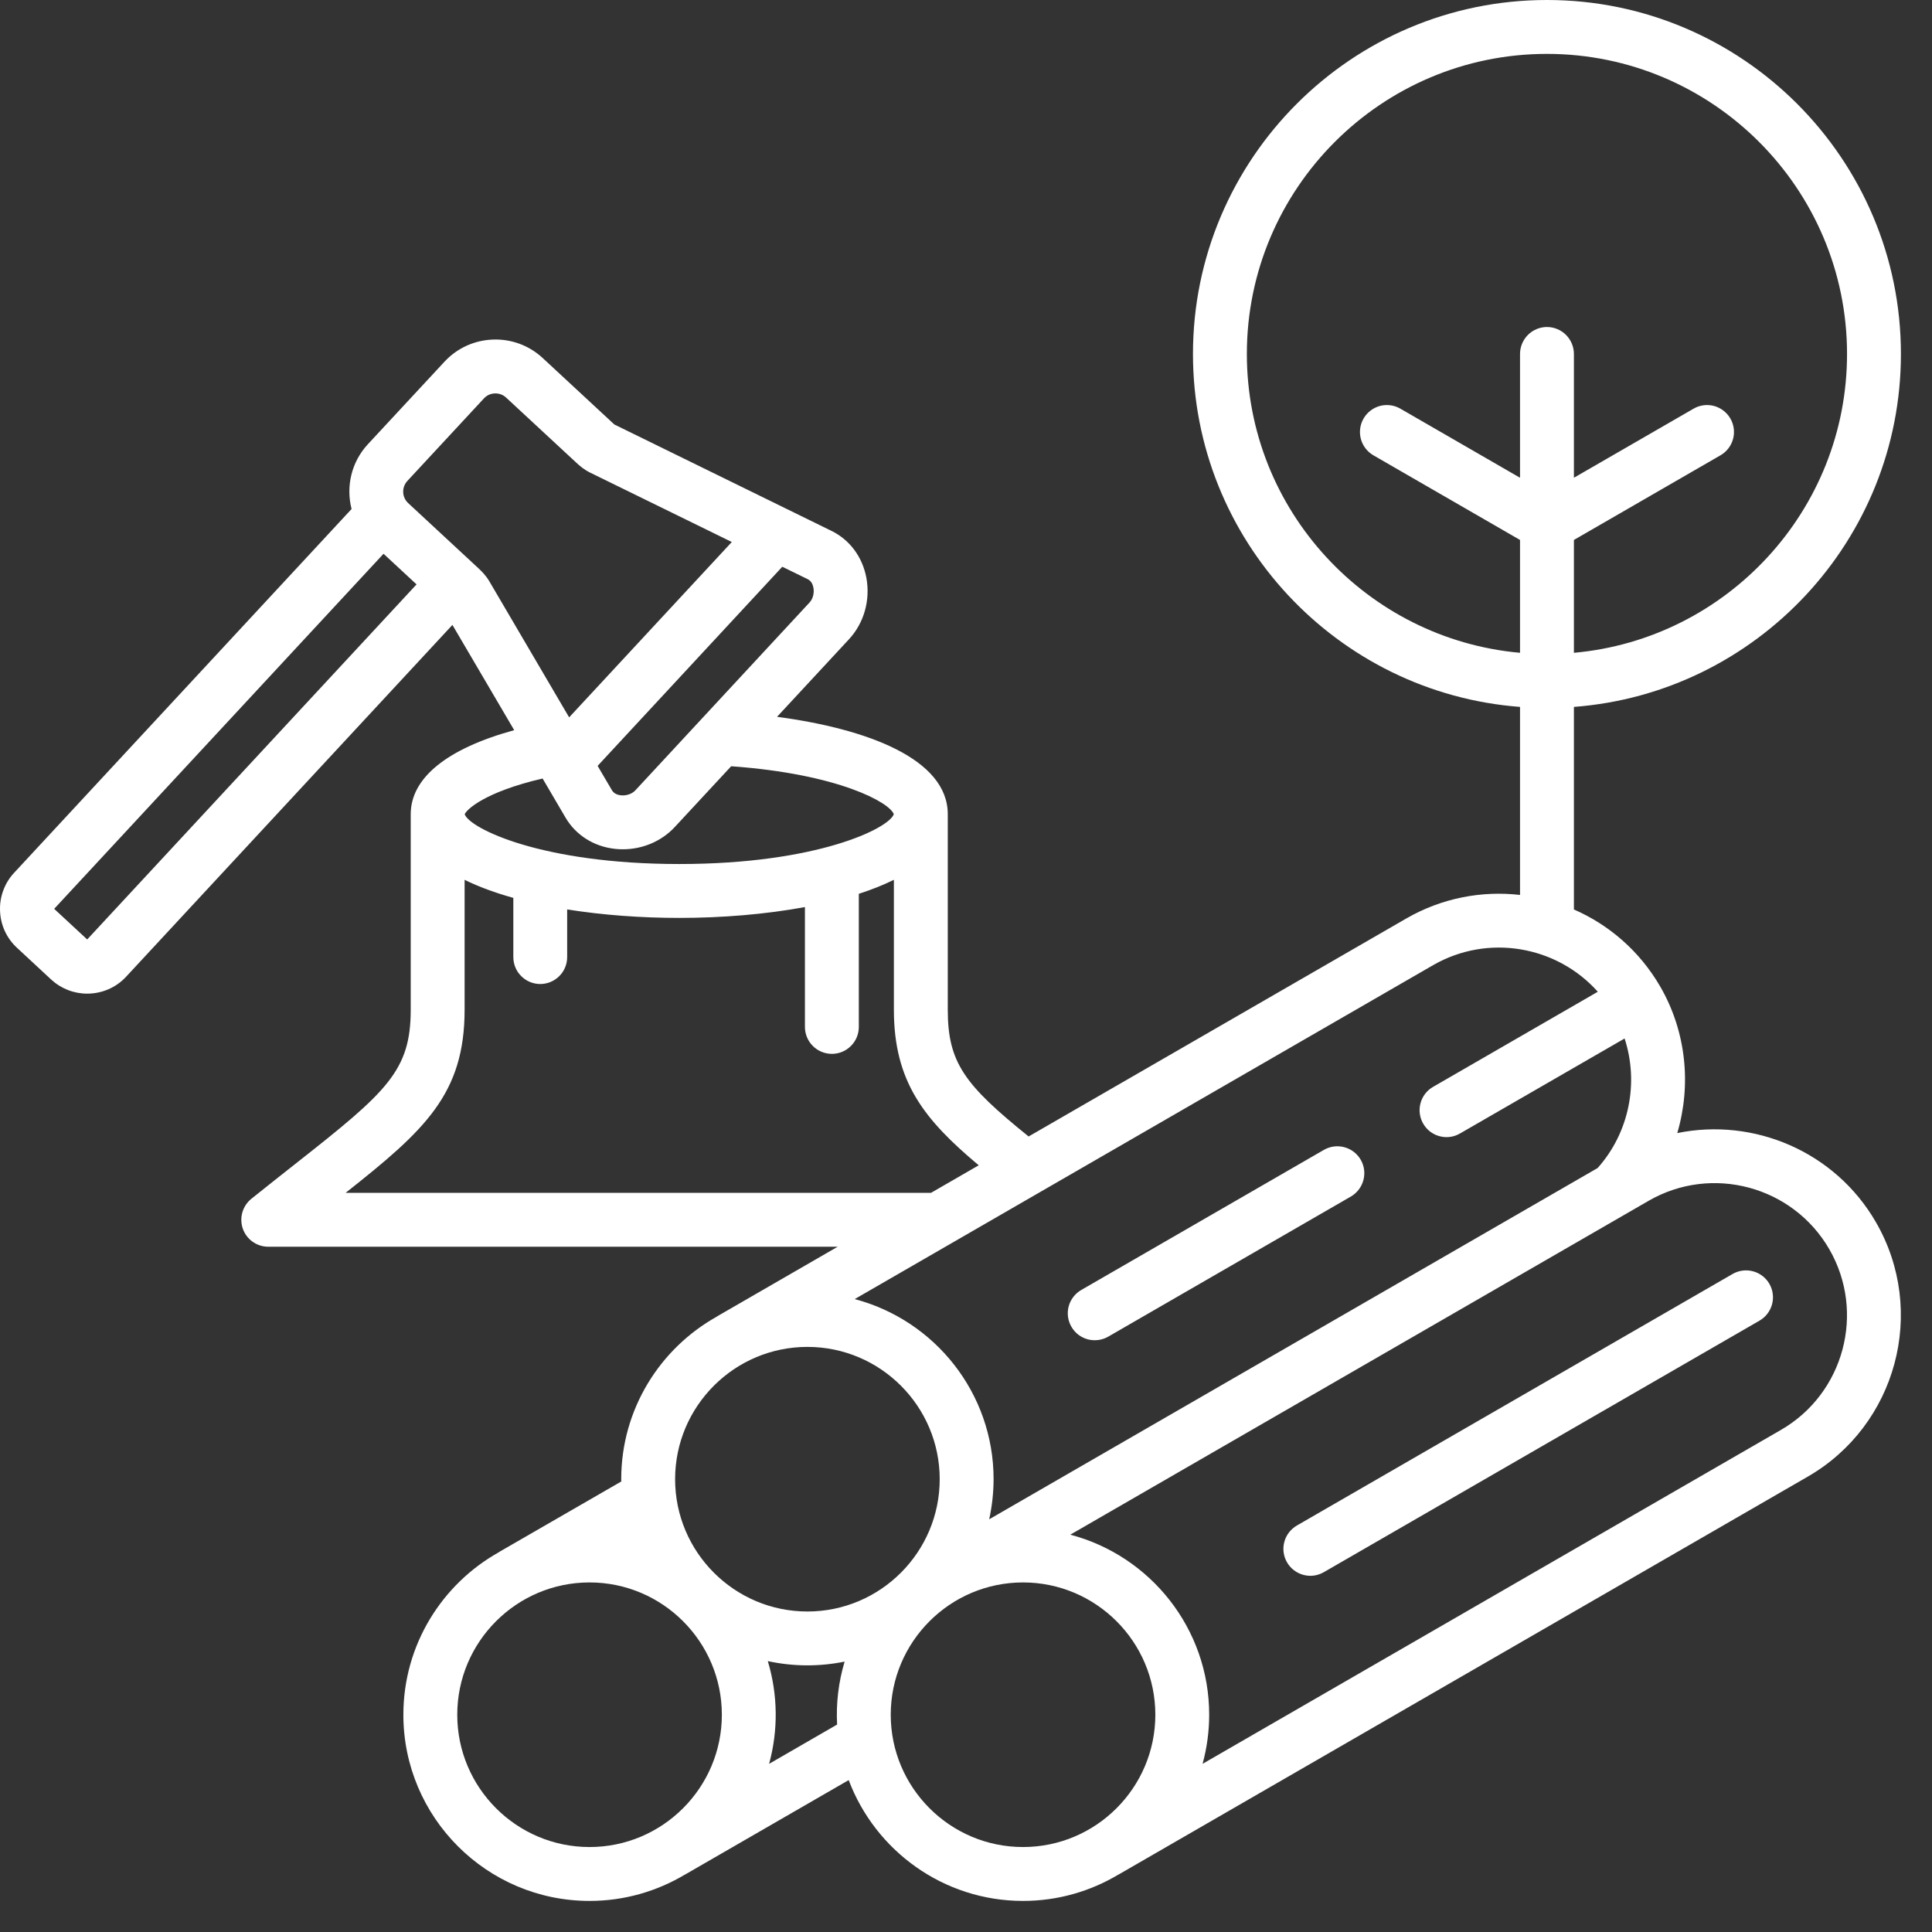 <?xml version="1.0" encoding="UTF-8"?>
<svg xmlns="http://www.w3.org/2000/svg" width="46" height="46" viewBox="0 0 46 46" fill="none">
  <rect x="0" y="0" width="46" height="46" fill="#333333" stroke="none"/>
  <path d="M39.935 26.978C40.273 25.834 40.151 24.567 39.532 23.494C39.041 22.645 38.31 22.019 37.474 21.654V16.831C41.822 16.503 45.26 12.859 45.26 8.428C45.26 3.781 41.48 0 36.832 0C32.185 0 28.404 3.781 28.404 8.428C28.404 12.859 31.842 16.503 36.191 16.831V21.308C35.28 21.204 34.33 21.379 33.477 21.872L24.491 27.059C22.966 25.829 22.566 25.301 22.566 24.04V19.386C22.566 18.068 20.644 17.352 18.501 17.067L20.216 15.218C20.572 14.833 20.726 14.288 20.628 13.758C20.535 13.261 20.233 12.853 19.797 12.64L14.628 10.107C14.616 10.097 14.605 10.086 14.593 10.075L12.922 8.525C12.763 8.377 12.576 8.262 12.372 8.186C12.168 8.111 11.951 8.076 11.733 8.085C11.291 8.102 10.881 8.29 10.581 8.614L8.758 10.578C8.361 11.007 8.235 11.591 8.371 12.119L0.336 20.781C0.223 20.902 0.135 21.045 0.078 21.201C0.02 21.356 -0.006 21.522 0.001 21.687C0.007 21.853 0.045 22.016 0.114 22.167C0.183 22.318 0.282 22.453 0.404 22.566L1.218 23.322C1.452 23.538 1.758 23.659 2.077 23.658C2.416 23.658 2.755 23.523 3.003 23.255L10.772 14.879L12.243 17.385C10.646 17.823 9.779 18.52 9.779 19.386V24.04C9.779 25.489 9.22 25.989 7.082 27.672C6.755 27.93 6.384 28.222 5.984 28.543C5.881 28.627 5.806 28.74 5.77 28.868C5.734 28.995 5.738 29.131 5.782 29.256C5.826 29.381 5.908 29.49 6.016 29.566C6.125 29.643 6.254 29.684 6.387 29.684H19.945L17.072 31.343L17.073 31.345C15.714 32.102 14.791 33.554 14.791 35.219C14.791 35.237 14.793 35.255 14.793 35.273L11.885 36.951L11.886 36.953C10.526 37.711 9.604 39.163 9.604 40.827C9.604 43.272 11.593 45.26 14.037 45.26C14.867 45.26 15.644 45.03 16.309 44.632L16.31 44.633L20.207 42.383C20.839 44.062 22.461 45.26 24.358 45.26C25.188 45.26 25.965 45.03 26.63 44.632L26.631 44.633L43.042 35.158C45.159 33.936 45.888 31.219 44.666 29.102C43.688 27.409 41.753 26.606 39.935 26.978ZM29.687 8.428C29.687 4.488 32.892 1.283 36.832 1.283C40.772 1.283 43.977 4.488 43.977 8.428C43.977 12.151 41.114 15.217 37.474 15.543V12.856L40.968 10.838C41.114 10.753 41.22 10.613 41.264 10.449C41.307 10.285 41.284 10.111 41.199 9.964C41.114 9.818 40.975 9.711 40.812 9.666C40.648 9.622 40.474 9.644 40.327 9.728L37.474 11.375V8.428C37.474 8.258 37.406 8.095 37.286 7.974C37.166 7.854 37.002 7.786 36.832 7.786C36.662 7.786 36.499 7.854 36.379 7.974C36.259 8.095 36.191 8.258 36.191 8.428V11.375L33.338 9.728C33.191 9.644 33.017 9.622 32.853 9.666C32.69 9.711 32.55 9.818 32.466 9.965C32.381 10.111 32.358 10.286 32.401 10.449C32.444 10.613 32.551 10.753 32.697 10.839L36.191 12.856V15.543C32.551 15.217 29.687 12.151 29.687 8.428ZM34.118 22.982C35.432 22.224 37.071 22.523 38.043 23.613L34.124 25.876C34.05 25.918 33.986 25.973 33.934 26.04C33.882 26.107 33.844 26.184 33.822 26.265C33.8 26.347 33.794 26.432 33.805 26.516C33.816 26.6 33.843 26.681 33.886 26.754C33.928 26.827 33.984 26.891 34.051 26.943C34.119 26.994 34.195 27.032 34.277 27.053C34.359 27.075 34.444 27.08 34.528 27.069C34.612 27.057 34.692 27.029 34.765 26.986L38.681 24.726C39.025 25.779 38.792 26.968 38.039 27.81L23.552 36.174C23.621 35.86 23.656 35.54 23.657 35.219C23.657 33.164 22.251 31.431 20.35 30.931L34.118 22.982ZM19.367 13.992C19.391 14.121 19.355 14.26 19.275 14.345L15.127 18.818C15.047 18.904 14.912 18.95 14.781 18.936C14.713 18.928 14.621 18.901 14.571 18.817L14.229 18.235L18.626 13.494L19.233 13.791C19.321 13.835 19.354 13.924 19.367 13.992ZM2.076 22.368L1.29 21.639L9.132 13.185L9.918 13.914L2.076 22.368ZM11.39 13.529L9.719 11.979C9.646 11.912 9.603 11.818 9.6 11.719C9.596 11.62 9.632 11.524 9.699 11.451L11.522 9.486C11.557 9.448 11.599 9.418 11.646 9.397C11.694 9.377 11.745 9.367 11.796 9.367C11.891 9.367 11.981 9.402 12.05 9.466L13.721 11.016C13.804 11.093 13.905 11.181 14.051 11.253L17.424 12.905L13.551 17.08L11.651 13.841C11.568 13.7 11.472 13.606 11.39 13.529ZM12.919 18.536L13.465 19.467C13.71 19.885 14.14 20.156 14.643 20.211C14.705 20.218 14.768 20.221 14.83 20.221C15.3 20.221 15.752 20.03 16.067 19.69L17.409 18.244C19.965 18.427 21.185 19.108 21.281 19.386C21.165 19.722 19.461 20.572 16.173 20.572C12.886 20.572 11.181 19.722 11.064 19.387C11.11 19.274 11.543 18.856 12.919 18.536ZM8.229 28.401C10.115 26.91 11.062 26.05 11.062 24.04V20.948C11.4 21.115 11.792 21.258 12.222 21.378V22.787C12.222 22.957 12.289 23.121 12.41 23.241C12.53 23.361 12.693 23.429 12.863 23.429C13.033 23.429 13.196 23.361 13.316 23.241C13.437 23.121 13.504 22.957 13.504 22.787V21.653C14.355 21.789 15.274 21.855 16.173 21.855C17.187 21.855 18.227 21.77 19.165 21.597V24.451C19.165 24.621 19.233 24.784 19.353 24.904C19.474 25.024 19.637 25.092 19.807 25.092C19.977 25.092 20.14 25.024 20.26 24.904C20.381 24.784 20.448 24.621 20.448 24.451V21.281C20.752 21.183 21.032 21.072 21.283 20.948V24.04C21.283 25.759 22.005 26.657 23.303 27.745L22.167 28.401H8.229ZM19.224 32.069C20.961 32.069 22.374 33.482 22.374 35.219C22.374 36.956 20.961 38.369 19.224 38.369C17.487 38.369 16.074 36.956 16.074 35.219C16.074 33.482 17.487 32.069 19.224 32.069ZM10.887 40.827C10.887 39.09 12.3 37.677 14.037 37.677C15.774 37.677 17.187 39.09 17.187 40.827C17.187 42.564 15.774 43.977 14.037 43.977C12.3 43.977 10.887 42.564 10.887 40.827ZM18.312 41.996C18.532 41.194 18.521 40.346 18.281 39.55C18.883 39.681 19.506 39.685 20.11 39.562C19.965 40.048 19.904 40.555 19.931 41.061L18.312 41.996ZM21.208 40.827C21.208 39.09 22.621 37.677 24.358 37.677C26.095 37.677 27.508 39.09 27.508 40.827C27.508 42.564 26.095 43.977 24.358 43.977C22.621 43.977 21.208 42.564 21.208 40.827ZM42.401 34.047L28.633 41.996C28.737 41.615 28.79 41.222 28.79 40.827C28.79 38.772 27.384 37.039 25.483 36.54L39.252 28.591C40.756 27.722 42.686 28.24 43.555 29.744C44.423 31.248 43.906 33.179 42.401 34.047ZM42.128 30.567C42.213 30.715 42.236 30.89 42.192 31.054C42.148 31.218 42.041 31.359 41.893 31.444L31.519 37.433C31.447 37.475 31.366 37.502 31.282 37.514C31.199 37.525 31.114 37.519 31.033 37.497C30.951 37.475 30.875 37.438 30.808 37.386C30.741 37.335 30.685 37.271 30.643 37.198C30.558 37.051 30.535 36.876 30.579 36.712C30.623 36.547 30.731 36.407 30.878 36.322L41.252 30.333C41.399 30.248 41.574 30.225 41.739 30.269C41.903 30.313 42.043 30.42 42.128 30.567ZM25.51 31.59C25.424 31.442 25.401 31.267 25.445 31.103C25.489 30.939 25.597 30.799 25.744 30.714L31.525 27.376C31.673 27.292 31.847 27.27 32.01 27.315C32.174 27.359 32.313 27.466 32.398 27.613C32.483 27.759 32.506 27.934 32.462 28.097C32.419 28.261 32.313 28.401 32.167 28.487L26.386 31.825C26.313 31.867 26.232 31.894 26.149 31.905C26.065 31.916 25.98 31.91 25.899 31.889C25.818 31.867 25.741 31.829 25.674 31.778C25.608 31.727 25.552 31.663 25.51 31.59Z" fill="white"></path>
</svg>
